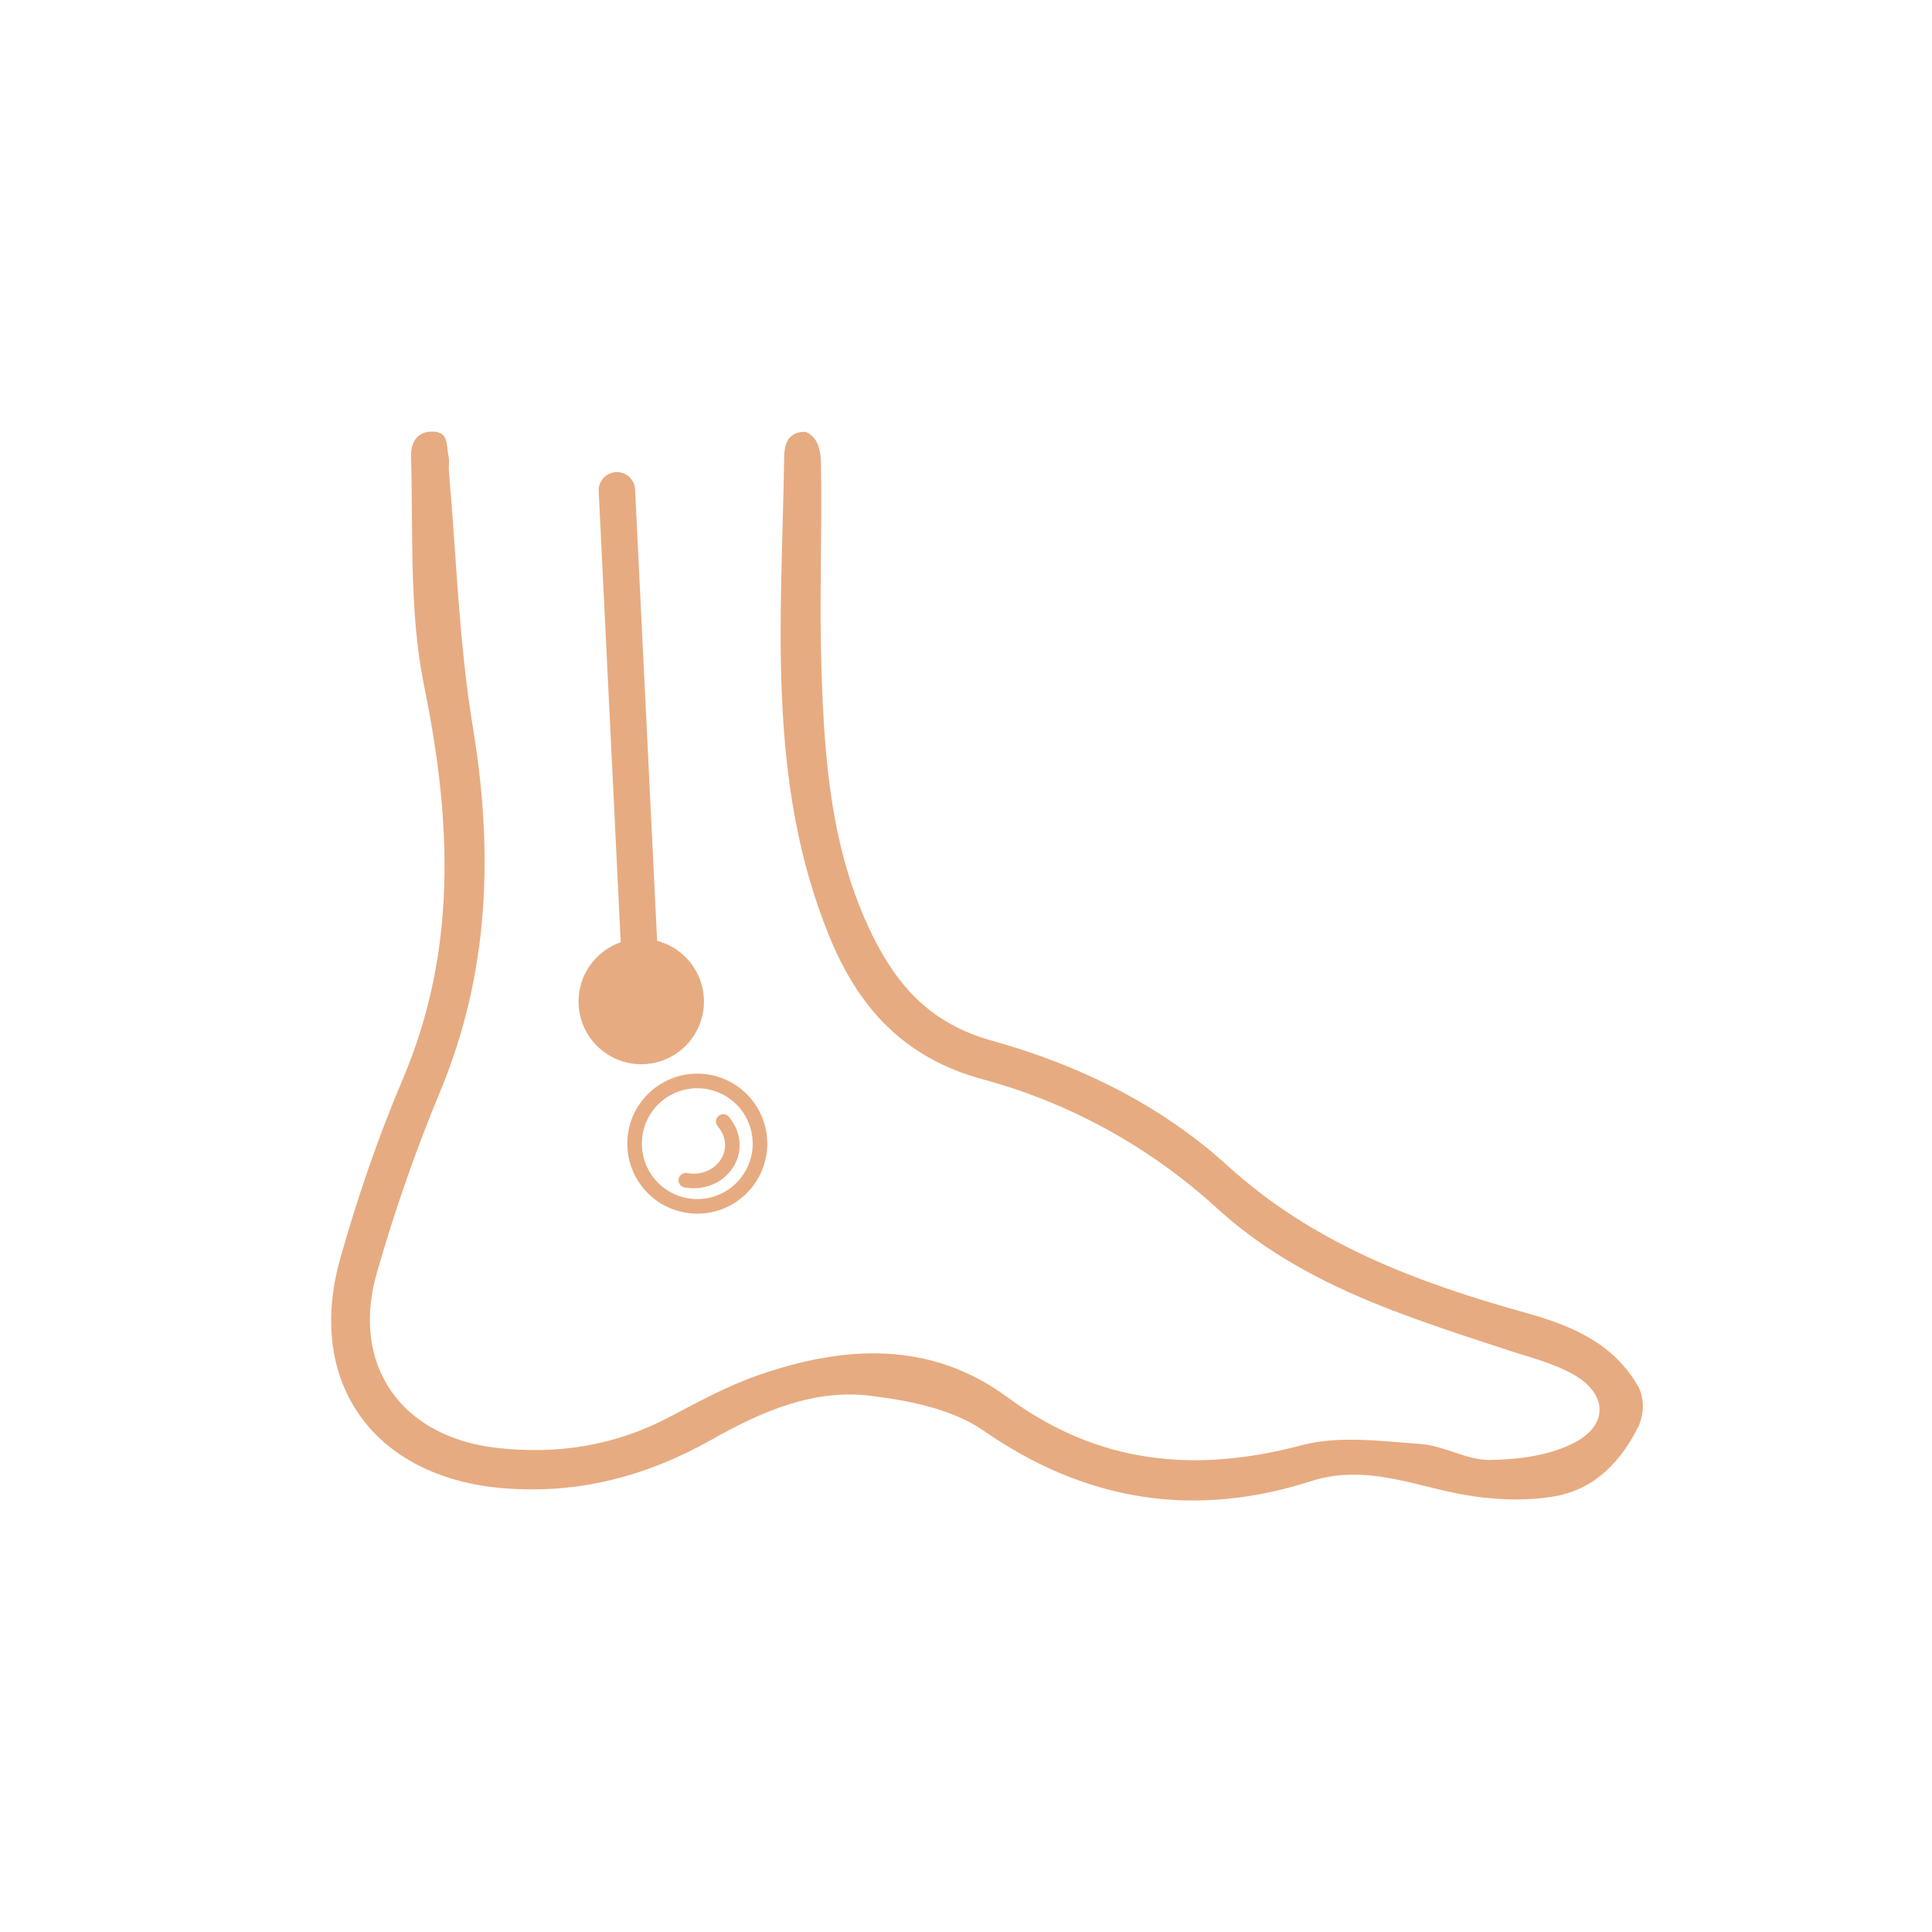 <svg xmlns="http://www.w3.org/2000/svg" xmlns:xlink="http://www.w3.org/1999/xlink" width="132.548pt" height="132.548pt" viewBox="0 0 132.548 132.548"><g><clipPath id="cp0"><path transform="matrix(1,0,0,-1,0,132.548)" d="M 0 0 L 132.548 0 L 132.548 132.548 L 0 132.548 Z "></path></clipPath><g clip-path="url(#cp0)"><path transform="matrix(1,0,0,-1,0,132.548)" d="M 112.438 37.345 C 110.742 40.388 107.825 41.602 104.697 42.474 C 97.232 44.556 90.124 47.199 84.207 52.583 C 79.612 56.765 73.979 59.505 68.031 61.157 C 63.892 62.307 61.572 64.868 59.828 68.433 C 57.008 74.2 56.555 80.423 56.356 86.664 C 56.207 91.342 56.407 96.029 56.324 100.709 C 56.311 101.453 56.201 102.562 55.258 102.923 C 53.863 102.94 53.809 101.747 53.799 101.149 C 53.63 90.087 52.549 78.914 56.902 68.295 C 58.889 63.448 61.971 59.974 67.457 58.49 C 73.408 56.88 78.887 53.855 83.49 49.658 C 89.204 44.449 96.299 42.274 103.369 39.946 C 104.92 39.434 106.558 39.04 107.958 38.243 C 110.235 36.948 110.386 34.856 108.088 33.611 C 106.396 32.694 104.209 32.418 102.234 32.384 C 100.653 32.357 99.076 33.366 97.465 33.481 C 94.759 33.672 91.88 34.075 89.336 33.402 C 82.011 31.462 75.366 32.083 69.125 36.683 C 63.816 40.597 57.911 40.251 52.013 38.198 C 49.904 37.462 47.906 36.372 45.919 35.325 C 42.186 33.357 38.236 32.743 34.085 33.213 C 27.539 33.953 24.043 38.875 25.85 45.206 C 27.058 49.439 28.519 53.623 30.207 57.688 C 33.583 65.82 33.858 74.087 32.439 82.675 C 31.486 88.446 31.314 94.345 30.799 100.188 C 30.769 100.532 30.847 100.915 30.779 101.216 C 30.601 101.994 30.83 102.94 29.64 102.94 C 28.365 102.94 28.181 101.802 28.198 101.256 C 28.359 95.989 28.055 90.598 29.097 85.49 C 30.98 76.261 31.393 67.357 27.625 58.489 C 25.938 54.519 24.532 50.402 23.354 46.251 C 20.929 37.7 25.643 31.21 34.455 30.453 C 39.667 30.006 44.393 31.275 48.881 33.811 C 52.24 35.709 55.818 37.27 59.72 36.788 C 62.379 36.46 65.338 35.879 67.464 34.404 C 74.491 29.526 81.927 28.362 89.934 30.927 C 93.917 32.202 97.408 30.411 101.121 29.888 C 102.958 29.629 104.911 29.574 106.724 29.904 C 109.441 30.398 111.229 32.303 112.438 34.742 C 112.783 35.61 112.828 36.477 112.438 37.345 " fill="#e7ab81"></path><path transform="matrix(1,0,0,-1,42.323,33.638)" stroke-width="2.5" stroke-linecap="round" stroke-miterlimit="10" stroke-linejoin="miter" fill="none" stroke="#e7ab81" d="M 0 0 L 1.673 -34.268 "></path><path transform="matrix(1,0,0,-1,0,132.548)" d="M 48.296 63.836 C 48.296 61.461 46.37 59.535 43.995 59.535 C 41.619 59.535 39.693 61.461 39.693 63.836 C 39.693 66.212 41.619 68.138 43.995 68.138 C 46.37 68.138 48.296 66.212 48.296 63.836 " fill="#e7ab81"></path><path transform="matrix(1,0,0,-1,52.14,78.462)" stroke-width="1" stroke-linecap="butt" stroke-miterlimit="10" stroke-linejoin="miter" fill="none" stroke="#e7ab81" d="M 0 0 C 0 -2.376 -1.926 -4.302 -4.301 -4.302 C -6.677 -4.302 -8.603 -2.376 -8.603 0 C -8.603 2.376 -6.677 4.302 -4.301 4.302 C -1.926 4.302 0 2.376 0 0 Z "></path><path transform="matrix(1,0,0,-1,49.622,76.94)" stroke-width="1" stroke-linecap="round" stroke-miterlimit="10" stroke-linejoin="miter" fill="none" stroke="#e7ab81" d="M 0 0 C 1.614 -1.959 -.139 -4.458 -2.57 -4.033 "></path></g></g></svg>